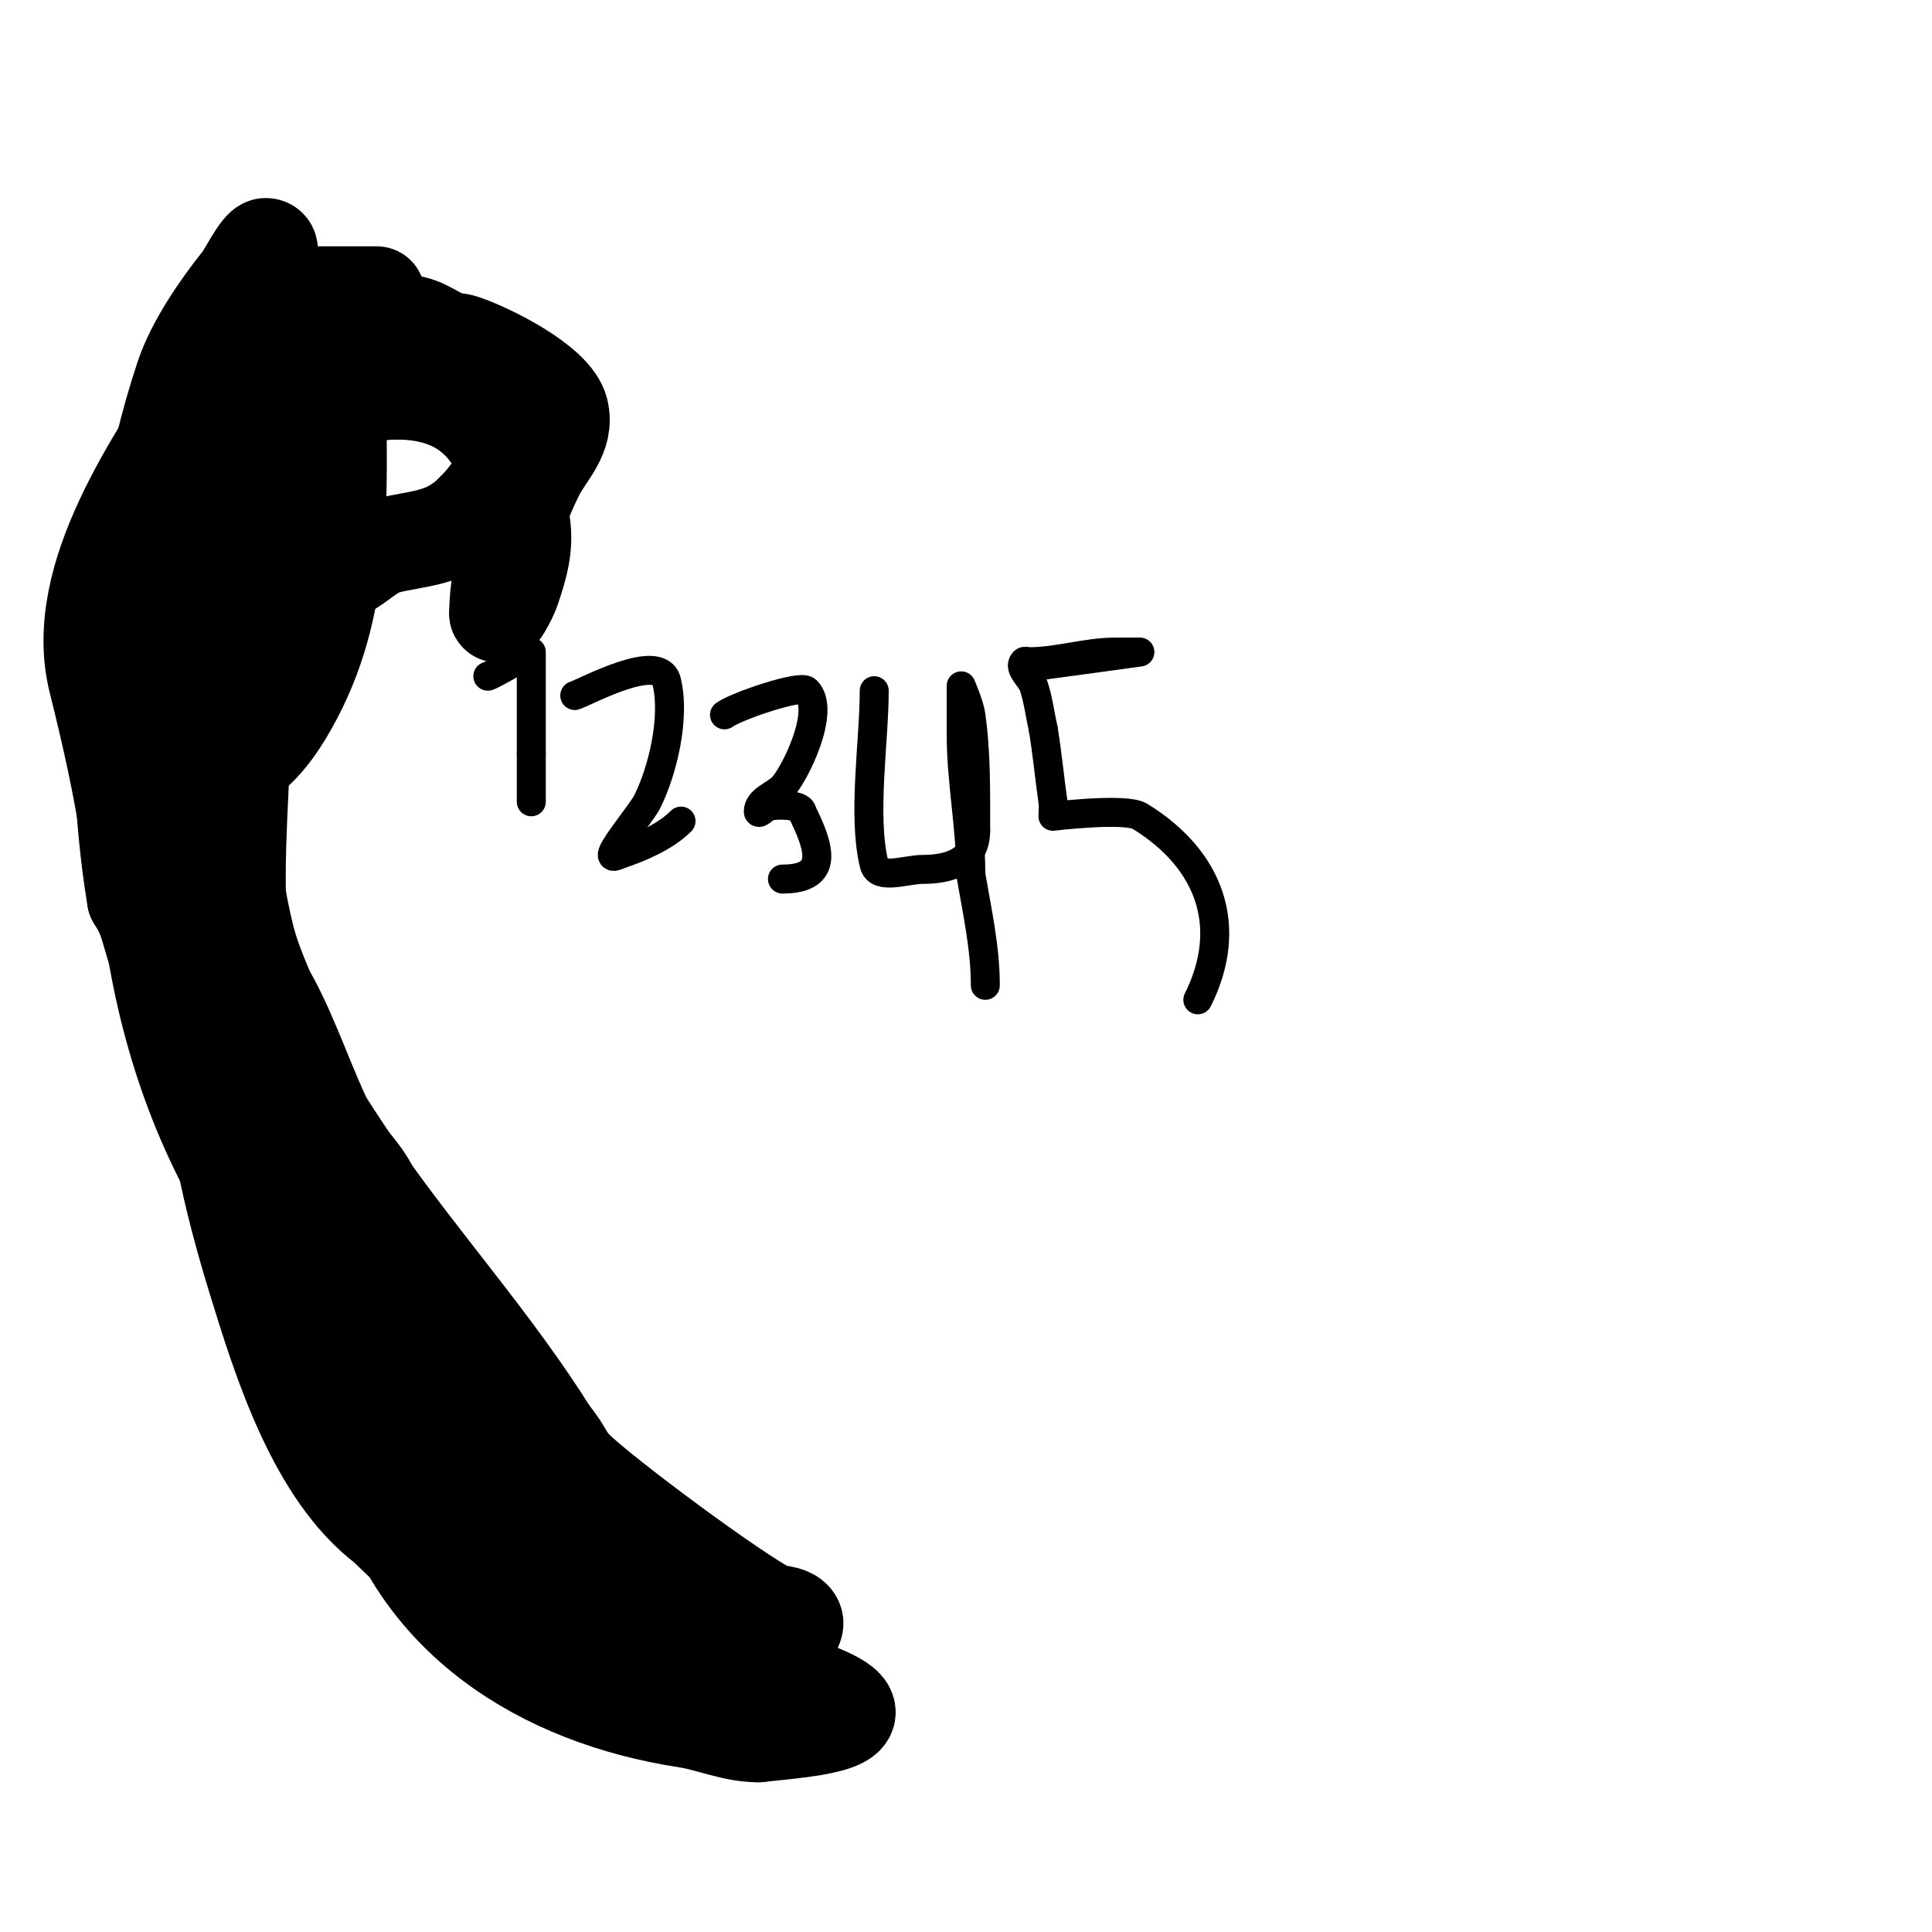 <svg viewBox='0 0 400 400' version='1.1' xmlns='http://www.w3.org/2000/svg' xmlns:xlink='http://www.w3.org/1999/xlink'><g fill='none' stroke='#000000' stroke-width='20' stroke-linecap='round' stroke-linejoin='round'><path d='M48,95'/><path d='M48,95'/><path d='M70,80c0,22.091 1.599,43.765 -9,64c-2.537,4.843 -5.626,9.72 -10,13c-0.879,0.659 -2.824,4.176 -4,3c-0.665,-0.665 0,-13.404 0,-14c0,-12.333 -0.374,-24.672 0,-37c0.235,-7.755 3,-15.342 3,-23'/><path d='M50,86c6.409,-8.545 26.262,-23.869 38,-18c16.888,8.444 24.776,23.224 10,38'/><path d='M98,106c-5.746,5.746 -11.166,5.292 -18,7c-4.178,1.044 -7.398,6 -12,6'/><path d='M68,119c-3.988,0 -12.753,-11.247 -9,-15c1.036,-1.036 1.033,3.967 0,5'/><path d='M59,109c-12.261,12.261 -8.274,33.021 -9,49c-0.641,14.111 -1.927,31.95 1,46c2.69,12.914 8.452,26.227 12,39c3.712,13.364 5.352,28.293 11,41c2.168,4.877 6.55,9.1 9,14'/><path d='M83,298c13.621,19.069 28.396,32.045 51,39c6.082,1.872 19.931,4.356 27,2c5.413,-1.804 4.502,-5 -1,-5'/><path d='M160,334c-7.889,-3.945 -35.572,-24.572 -41,-30c-3.263,-3.263 -5.095,-8.211 -9,-11c-8.426,-6.018 -25.327,-21.057 -31,-29c-9.287,-13.002 -11.997,-29.995 -19,-44'/><path d='M60,220c-1.51,-9.06 -6.739,-16.955 -9,-26c-1.975,-7.9 -3.003,-16.024 -4,-24c-0.482,-3.856 -4.011,-10.978 -2,-15c3.362,-6.724 6.706,-15.022 11,-22c1.802,-2.928 10.315,-12 9,-12'/><path d='M65,121c-1.357,0 -3.786,-0.405 -5,0c-1.684,0.561 -10.904,35.583 -11,36c-0.764,3.312 -1.47,6.642 -2,10c-6.035,38.221 -5.24,61.47 6,98c5.19,16.869 12.423,40.067 27,51'/><path d='M80,316c15.048,15.048 33.236,26.809 54,32c8.212,2.053 15.723,3.62 24,5c2.302,0.384 7,0 7,0c0,0 -2.84,0.08 -3,0c-3.013,-1.506 -7.416,-1.403 -11,-2'/><path d='M151,351c-10.059,-2.874 -23.924,-2.328 -33,-8c-0.894,-0.559 -0.342,-2.177 -1,-3c-4.604,-5.755 -11.899,-10.474 -17,-16c-5.336,-5.781 -9.427,-12.598 -14,-19c-9.397,-13.156 -12.637,-33.729 -17,-49c-3.818,-13.364 -8.589,-27.15 -14,-40c-2.314,-5.496 -6.287,-10.289 -8,-16c-3.46,-11.534 -4,-29.731 -4,-42'/><path d='M43,158c-1.583,-18.999 -3.388,-39.761 4,-57c3.348,-7.812 7.841,-13.514 12,-21c0.279,-0.502 4,-7.644 4,-5'/><path d='M63,75c0,8.767 -5.016,15.539 -8,23c-4.31,10.774 -8,24.015 -8,36c0,6.667 0,13.333 0,20c0,2.667 0,5.333 0,8c0,1.333 0,5.333 0,4c0,-0.667 0,-1.333 0,-2'/><path d='M47,164c-5.823,-23.29 -2.064,-46.936 15,-64c7.654,-7.654 5.769,-19 20,-19'/><path d='M82,81c16.488,0 23.203,10.217 26,27c0.867,5.201 -0.453,9.359 -2,14c-0.661,1.982 -3,6.012 -3,5'/><path d='M103,127c0,-9.111 3.895,-20.791 8,-29c2.088,-4.175 6.304,-7.785 5,-13c-1.409,-5.635 -14.804,-12.268 -20,-14c-4.667,-1.556 -8.583,2 -13,2'/><path d='M83,73c-13.356,13.356 -25.329,27.638 -36,44c-11.995,18.392 -14.036,50.881 -8,71c2.544,8.479 10.054,16.856 15,24c7.248,10.469 13.699,21.569 21,32c12.566,17.952 27.338,34.34 39,53'/><path d='M114,297c5.442,6.349 7.398,16.398 13,22c5.177,5.177 9.003,7.006 12,12c1.238,2.063 7.683,9.317 7,10c-1.054,1.054 -3.106,-0.807 -4,-2c-4.006,-5.341 -12.055,-8.956 -17,-15c-4.687,-5.728 -8.559,-12.079 -13,-18'/><path d='M112,306c-16.737,-16.737 -25.252,-37.066 -35,-59c-2.167,-4.876 -6.611,-8.222 -9,-13c-4.317,-8.634 -7.444,-18.539 -12,-27c-1.359,-2.525 -4.305,-4.218 -5,-7c-2.745,-10.978 -4,-24.72 -4,-36'/><path d='M47,164c0,-7.628 -6.098,-19.256 -3,-27c5.815,-14.536 14.893,-29.029 23,-42c0.587,-0.939 5.032,-14.063 3,-10c-1.522,3.044 -2.893,3.68 -4,7'/><path d='M66,92c0,2.383 -2.553,5.318 -3,8c-5.19,31.141 -21.223,63.453 -24,94c-0.632,6.957 -2.241,21.277 0,28c4.711,14.133 13.609,26.222 19,40c6.066,15.502 10.273,28.626 20,42'/><path d='M78,304c7.803,31.213 34.569,47.472 64,52c5.176,0.796 9.747,3 15,3'/><path d='M157,359c3,-0.333 6.008,-0.601 9,-1c25.348,-3.38 -7.666,-11.1 -14,-13c-5.139,-1.542 -7.054,-4.351 -12,-6'/><path d='M140,339c0,-4.157 -13.864,-8.864 -17,-12c-7.998,-7.998 -15.27,-20.919 -25,-27c-3.686,-2.303 -8.138,-3.729 -11,-7c-8.586,-9.813 -12.706,-22.788 -20,-33c-21.119,-29.566 -30.076,-50.265 -40,-85'/><path d='M27,175c-1.628,-11.393 -4.269,-23.075 -7,-34c-5.42,-21.681 12.606,-46.369 23,-63c3.337,-5.34 7.81,-19 14,-19'/><path d='M57,59c0,3.457 4.988,2 8,2'/><path d='M65,61c1.101,0 13,0 13,0c0,0 -1.333,0 -2,0c-3.36,0 -7.053,2.527 -10,4'/><path d='M66,65c-6.803,13.607 -23.324,21.712 -33,33c-8.461,9.872 -8,23.628 -8,36c0,18.084 0.092,34.552 3,52'/><path d='M28,186c2.97,4.455 2.942,7.854 5,13c3.929,9.822 10.867,19.76 16,29c0.602,1.084 8,11 8,11c0,0 -8.357,-11.392 -9,-13c-5.267,-13.168 -5.207,-18.55 -7,-32c-1.54,-11.551 -8,-39.691 -8,-54'/><path d='M33,140c-5.622,-19.679 -1.277,-43.17 5,-62c2.271,-6.812 7.591,-14.489 12,-20c0.918,-1.147 3.838,-7 5,-7c2.028,0 -0.093,4.186 -1,6c-1.187,2.374 -2.489,6.977 -4,10'/><path d='M50,67c-3.311,11.587 -5.433,23.408 -9,35c-2.987,9.708 -7.565,19.957 -9,30c-6.276,43.929 -0.961,91.052 26,127'/><path d='M58,259c14.394,35.985 39.783,64.68 79,75c8.441,2.221 16.19,5 25,5'/><path d='M162,339c4.151,0 0,-2.169 0,-4'/></g>
<g fill='none' stroke='#000000' stroke-width='6' stroke-linecap='round' stroke-linejoin='round'><path d='M101,140c1.518,-0.506 9,-5 9,-5c0,0 0,2 0,3c0,6 0,12 0,18'/><path d='M110,156c0,3.333 0,6.667 0,10'/><path d='M119,144c2.414,-0.805 17.484,-9.063 19,-3c1.874,7.495 -0.811,18.622 -4,25c-1.386,2.772 -10.505,13.252 -6,11'/><path d='M128,177c4.626,-1.542 9.733,-3.733 13,-7'/><path d='M150,148c2.318,-1.739 15.686,-6.314 17,-5c4.177,4.177 -2.677,17.677 -5,20c-1.667,1.667 -5,2.643 -5,5c0,0.745 1.293,-0.764 2,-1c1.617,-0.539 7,-0.418 7,1'/><path d='M166,168c3.705,7.41 5.867,14 -4,14'/><path d='M181,143c0,10.403 -2.494,26.025 0,36c0.812,3.25 6.65,1 10,1c5.816,0 11,-1.785 11,-8'/><path d='M202,172c0,-8.053 0.13,-16.087 -1,-24c-0.298,-2.087 -2,-6 -2,-6c0,0 0,9.25 0,10c0,9.806 2,19.324 2,29'/><path d='M201,181c1.286,7.713 3,15.133 3,23'/><path d='M214,138c1.218,-0.135 22,-3 22,-3c0,0 -3.333,0 -5,0c-6.211,0 -11.81,2 -18,2c-0.333,0 -0.764,-0.236 -1,0c-1.269,1.269 1.432,3.297 2,5c0.972,2.915 1.333,6 2,9'/><path d='M216,151c0.842,5.053 1.279,9.951 2,15c0.141,0.99 0,3 0,3c0,0 15.051,-1.815 18,0c14.701,9.047 19.492,23.016 12,38'/></g>
</svg>